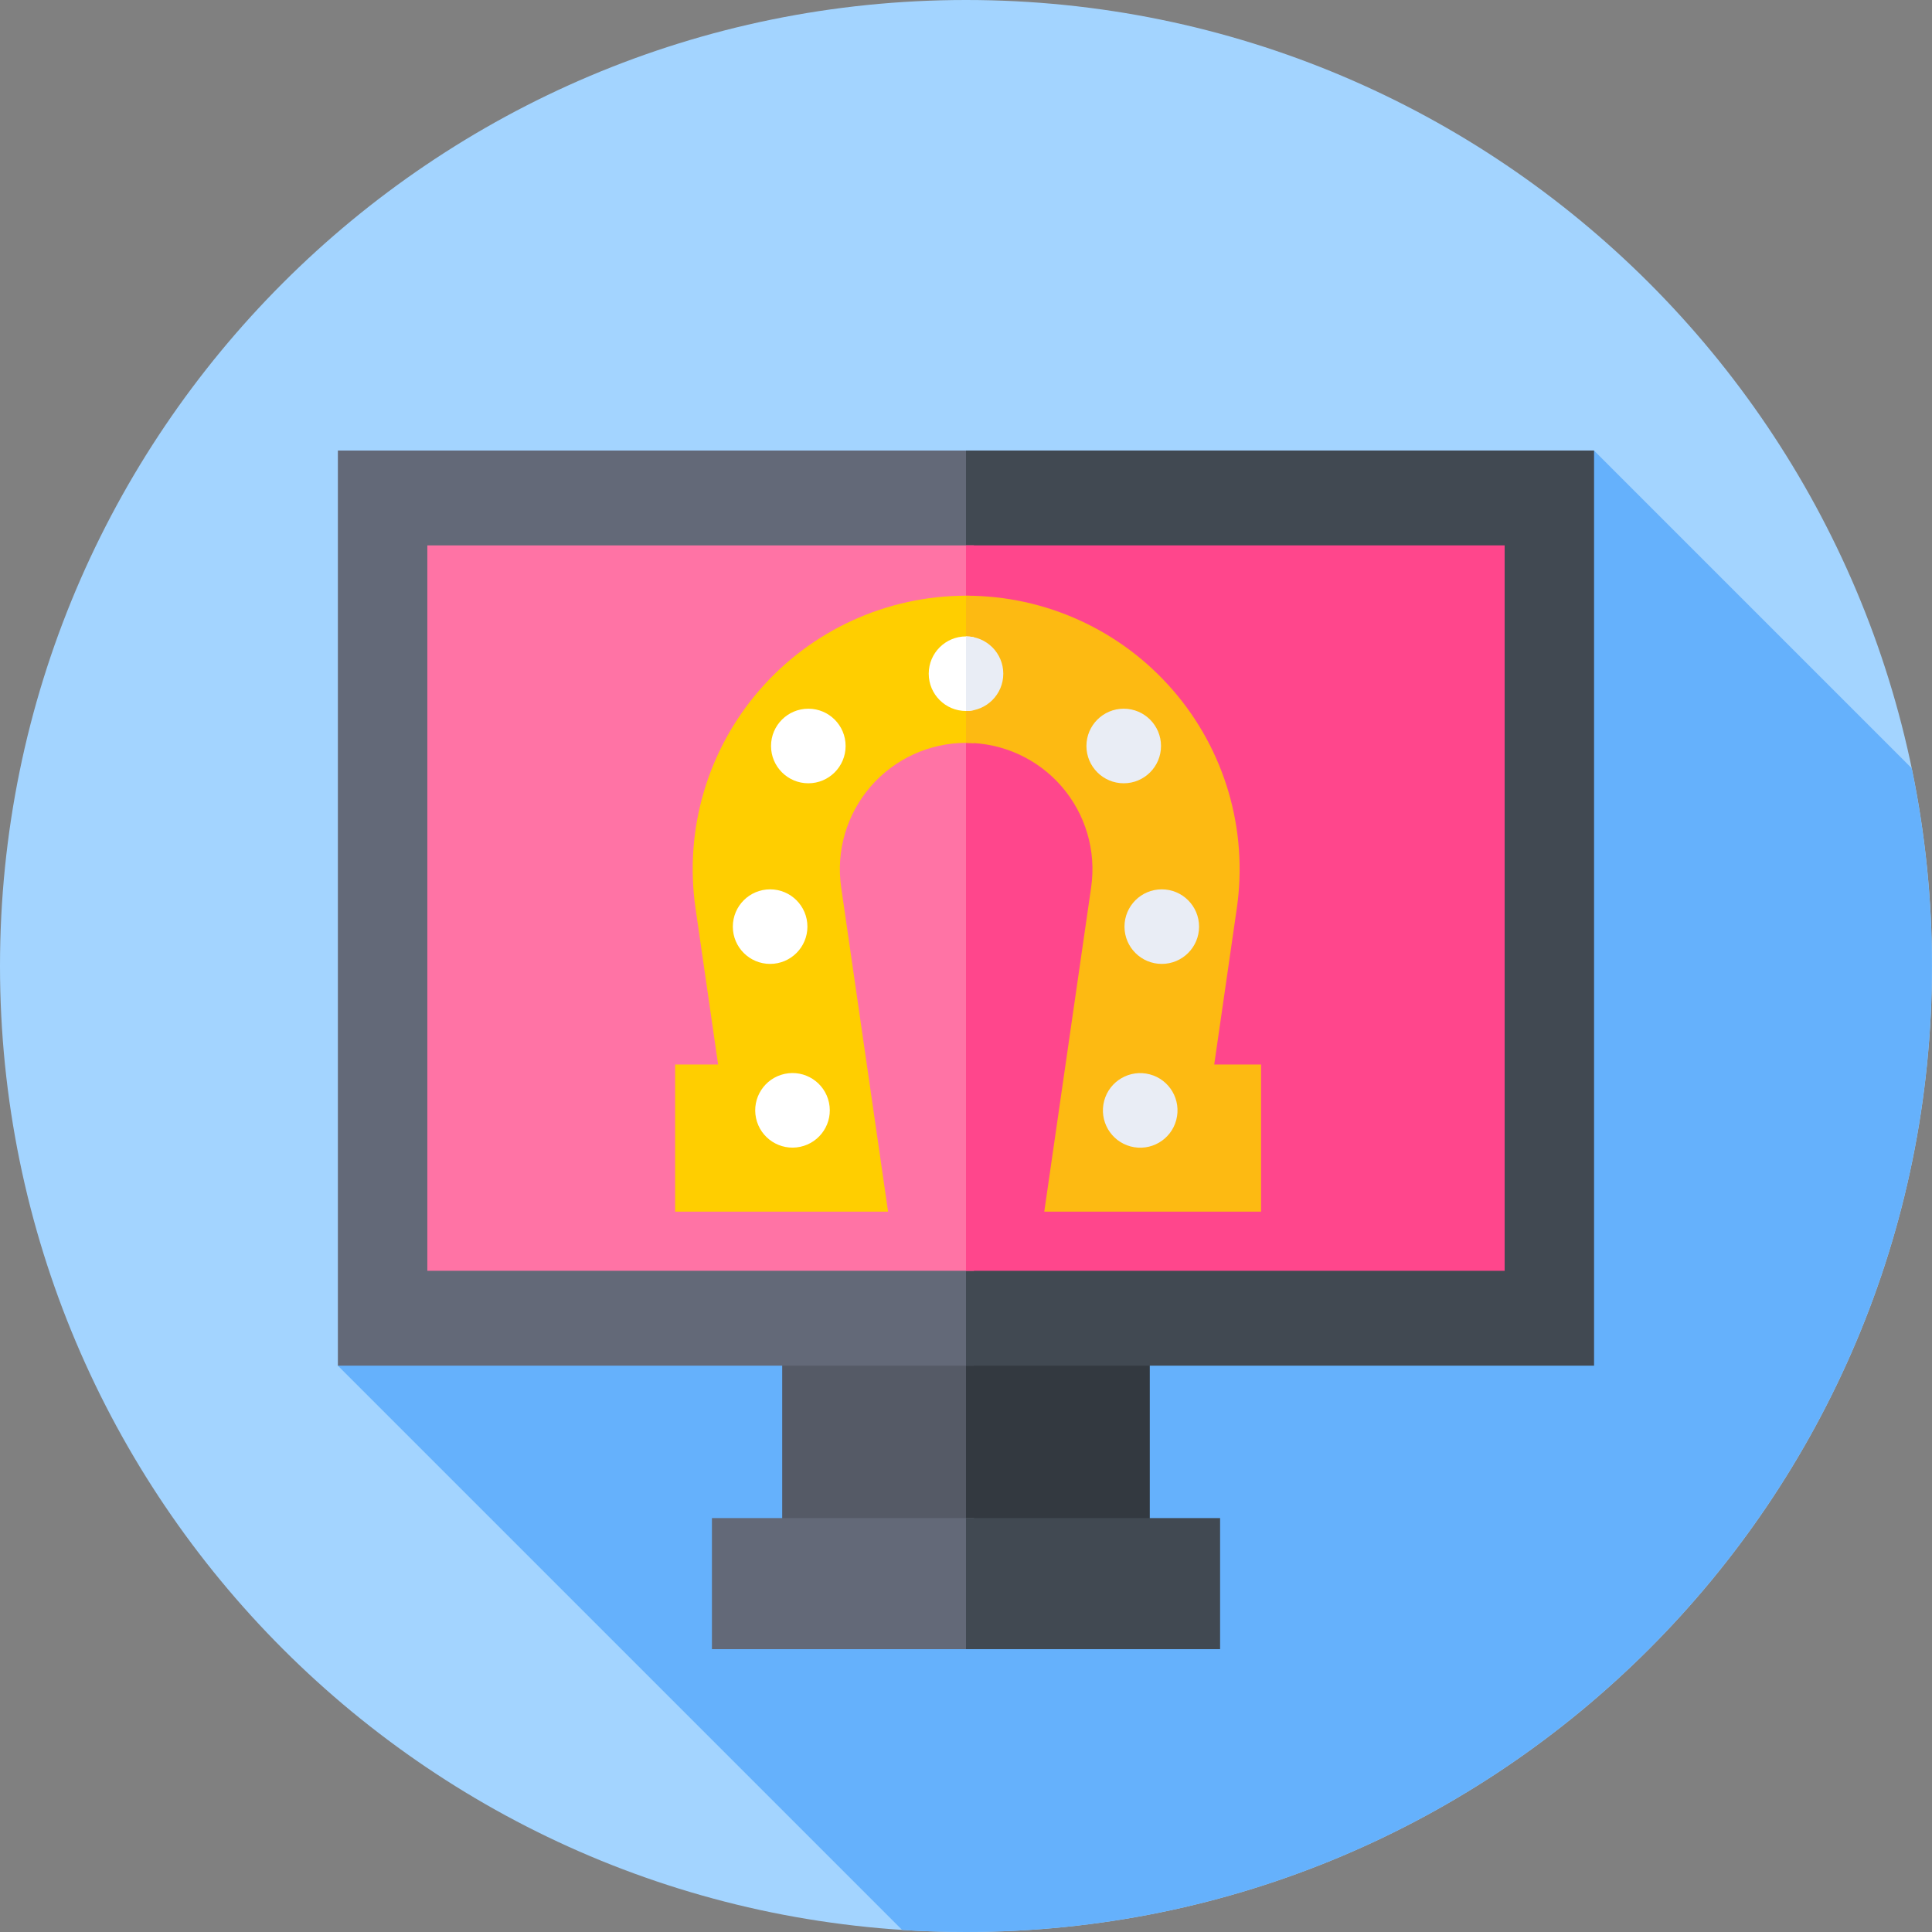 <svg width="96" height="96" viewBox="0 0 96 96" fill="none" xmlns="http://www.w3.org/2000/svg">
<rect x="0" y="0" width="96" height="96" fill="#808080" stroke="none"/>
<g clip-path="url(#clip0_604_14594)">
<path d="M48 96C74.51 96 96 74.51 96 48C96 21.49 74.51 0 48 0C21.49 0 0 21.49 0 48C0 74.51 21.49 96 48 96Z" fill="#A3D4FF"/>
<path d="M95.997 48C95.997 44.632 95.65 41.344 94.99 38.172L79.204 22.386L16.789 67.859L44.827 95.897C45.874 95.965 46.932 96 47.997 96C74.506 96 95.997 74.51 95.997 48Z" fill="#65B1FC"/>
<path d="M38.867 62.251V77.816H48.387L50.262 70.033L48.387 62.251H38.867Z" fill="#555A66"/>
<path d="M48 62.251H57.132V77.816H48V62.251Z" fill="#333940"/>
<path d="M16.789 22.386V67.859H48.385L50.26 48.124L48.385 22.386H16.789Z" fill="#636978"/>
<path d="M48 22.386H79.208V67.859H48V22.386Z" fill="#414952"/>
<path d="M21.234 27.099V63.146H48.388L50.263 48L48.388 27.099H21.234Z" fill="#FF73A5"/>
<path d="M48 27.099H74.765V63.146H48V27.099Z" fill="#FF468C"/>
<path d="M35.375 75.433V81.945H48.389L49.372 78.689L48.389 75.433H35.375Z" fill="#636978"/>
<path d="M48 75.433H60.626V81.945H48V75.433Z" fill="#414952"/>
<path d="M48.008 29.6C44.063 29.6 40.318 31.311 37.735 34.294C35.153 37.277 33.995 41.227 34.56 45.132L35.682 52.894H33.547V60.206H44.128L41.797 44.086C41.536 42.282 42.071 40.458 43.264 39.08C44.457 37.702 46.186 36.912 48.008 36.912C48.136 36.912 48.262 36.917 48.388 36.925L49.371 33.476L48.388 29.61C48.262 29.606 48.136 29.6 48.008 29.6Z" fill="#FFCE00"/>
<path d="M60.334 52.894L61.456 45.132C62.021 41.227 60.864 37.277 58.281 34.294C55.698 31.311 51.954 29.6 48.008 29.6C48.005 29.6 48.003 29.6 48 29.6V36.912C48.003 36.912 48.005 36.912 48.008 36.912C49.83 36.912 51.559 37.702 52.753 39.08C53.945 40.458 54.48 42.282 54.219 44.086L51.889 60.206H62.662V52.894H60.334Z" fill="#FDBA12"/>
<path d="M48.001 31.623C46.978 31.623 46.148 32.453 46.148 33.476C46.148 34.5 46.978 35.329 48.001 35.329C48.134 35.329 48.264 35.315 48.389 35.288L48.928 33.476L48.389 31.665C48.264 31.638 48.134 31.623 48.001 31.623Z" fill="white"/>
<path d="M48 31.623V35.329C49.023 35.329 49.853 34.5 49.853 33.477C49.853 32.453 49.023 31.623 48 31.623Z" fill="#E9EDF5"/>
<path d="M57.728 47.896C58.751 47.896 59.581 47.067 59.581 46.044C59.581 45.02 58.751 44.191 57.728 44.191C56.705 44.191 55.875 45.02 55.875 46.044C55.875 47.067 56.705 47.896 57.728 47.896Z" fill="#E9EDF5"/>
<path d="M58.448 55.65C58.71 54.66 58.121 53.645 57.131 53.384C56.142 53.122 55.127 53.711 54.865 54.701C54.603 55.691 55.193 56.705 56.182 56.967C57.172 57.229 58.187 56.639 58.448 55.65Z" fill="#E9EDF5"/>
<path d="M38.267 47.896C39.29 47.896 40.12 47.067 40.12 46.044C40.12 45.02 39.29 44.191 38.267 44.191C37.244 44.191 36.414 45.02 36.414 46.044C36.414 47.067 37.244 47.896 38.267 47.896Z" fill="white"/>
<path d="M39.766 56.984C40.767 56.77 41.405 55.786 41.191 54.785C40.977 53.784 39.993 53.146 38.992 53.36C37.991 53.574 37.353 54.559 37.567 55.56C37.781 56.56 38.766 57.198 39.766 56.984Z" fill="white"/>
<path d="M55.837 38.921C56.861 38.921 57.69 38.091 57.69 37.068C57.69 36.044 56.861 35.215 55.837 35.215C54.814 35.215 53.984 36.044 53.984 37.068C53.984 38.091 54.814 38.921 55.837 38.921Z" fill="#E9EDF5"/>
<path d="M40.165 38.921C41.189 38.921 42.018 38.091 42.018 37.068C42.018 36.044 41.189 35.215 40.165 35.215C39.142 35.215 38.312 36.044 38.312 37.068C38.312 38.091 39.142 38.921 40.165 38.921Z" fill="white"/>
</g>
<defs>
<clipPath id="clip0_604_14594">
<rect width="96" height="96" fill="white"/>
</clipPath>
</defs>
</svg>
